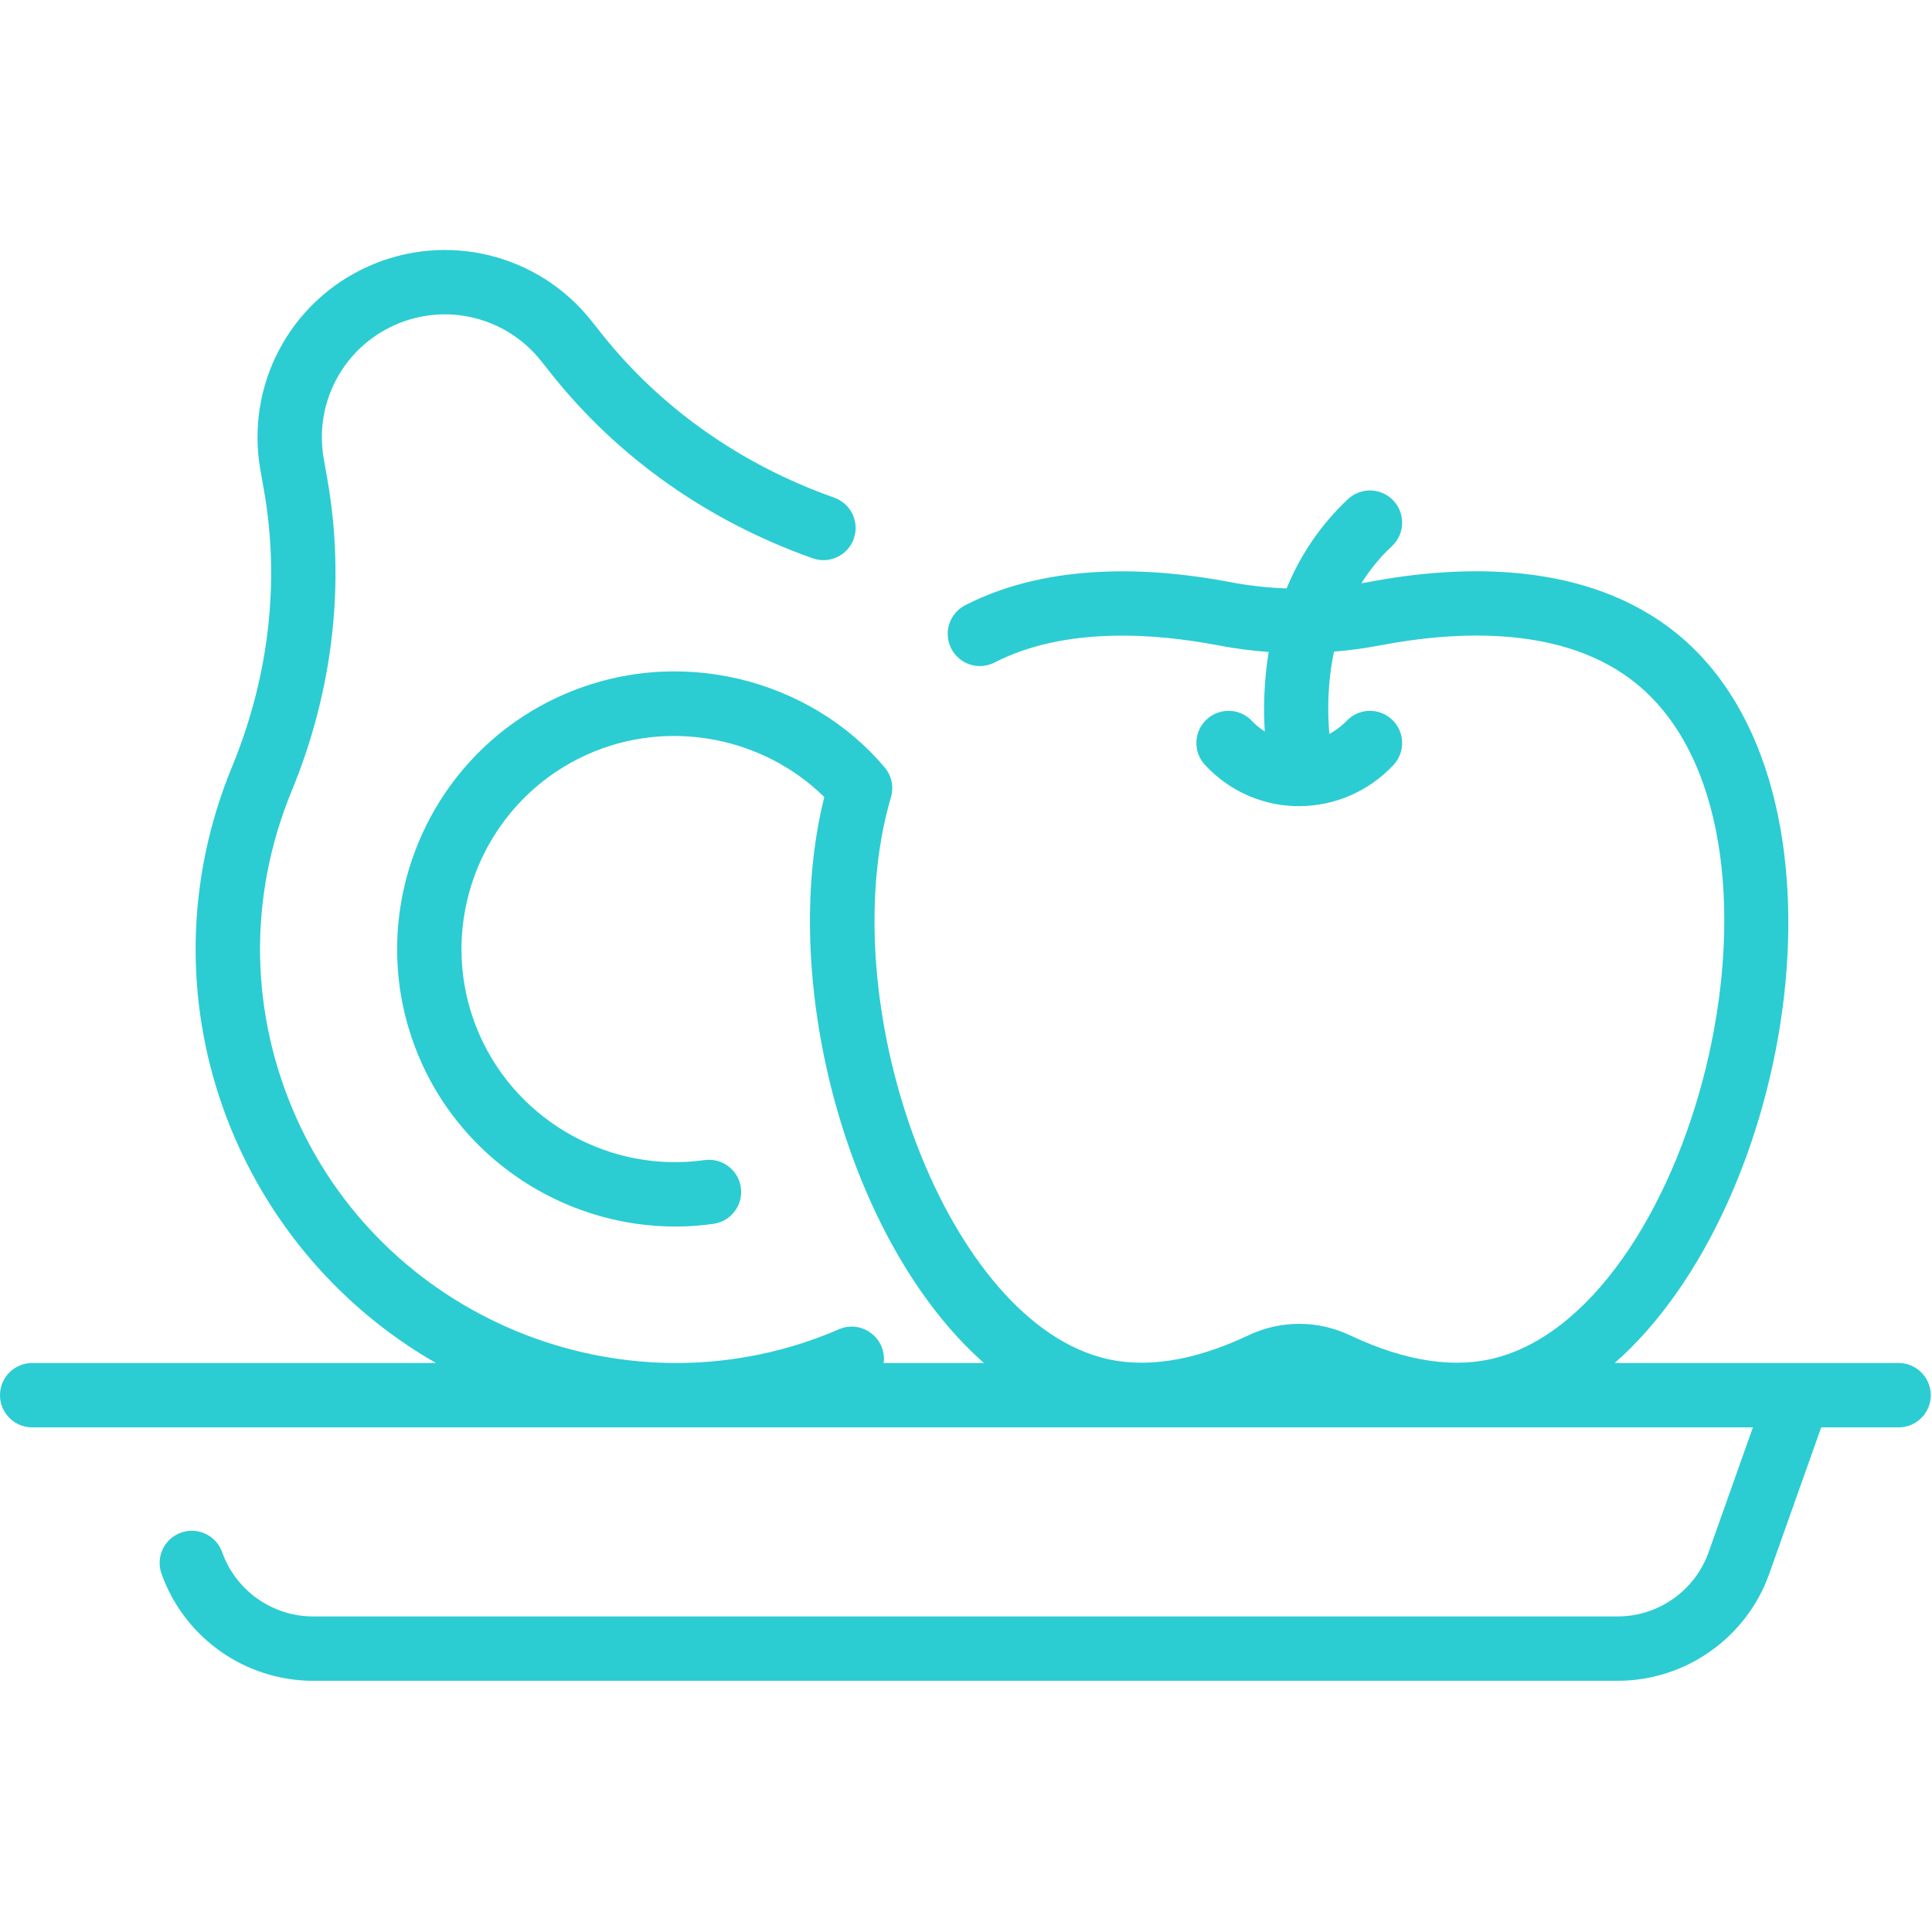 <svg xmlns="http://www.w3.org/2000/svg" xmlns:xlink="http://www.w3.org/1999/xlink" viewBox="0,0,256,256" width="480px" height="480px" fill-rule="nonzero"><g fill="#2cccd3" fill-rule="nonzero" stroke="none" stroke-width="1" stroke-linecap="butt" stroke-linejoin="miter" stroke-miterlimit="10" stroke-dasharray="" stroke-dashoffset="0" font-family="none" font-weight="none" font-size="none" text-anchor="none" style="mix-blend-mode: normal"><g transform="scale(0.533,0.533)"><path d="M472,338.852h-70.581c45.076,-39.642 61.989,-143.219 15.632,-181.19c-22.633,-18.54 -54.351,-17.266 -76.973,-12.933c-0.547,0.105 -1.095,0.18 -1.643,0.275c2.173,-3.447 4.677,-6.488 7.608,-9.234c3.225,-3.02 3.391,-8.083 0.37,-11.308c-3.02,-3.225 -8.083,-3.39 -11.308,-0.37c-6.605,6.188 -11.72,13.616 -15.249,22.19c-4.657,-0.163 -9.31,-0.667 -13.935,-1.553c-18.222,-3.491 -44.458,-5.328 -65.979,5.74c-3.929,2.021 -5.476,6.844 -3.456,10.773c2.02,3.929 6.844,5.477 10.773,3.456c17.464,-8.982 39.902,-7.271 55.651,-4.254c4.149,0.795 8.317,1.342 12.491,1.642c-1.226,7.376 -1.31,14.232 -0.974,19.772c-1.59,-1.021 -2.667,-2.073 -3.148,-2.59c-3.009,-3.236 -8.071,-3.419 -11.306,-0.411c-3.235,3.008 -3.419,8.07 -0.411,11.306c12.984,13.965 34.391,13.355 46.857,0.014c3.016,-3.229 2.844,-8.291 -0.384,-11.307c-3.228,-3.015 -8.29,-2.845 -11.307,0.384c-0.449,0.481 -1.937,1.958 -4.25,3.213c-0.46,-5.416 -0.494,-12.723 1.164,-20.469c3.824,-0.313 7.641,-0.826 11.443,-1.554c19.267,-3.69 45.979,-5.021 63.824,9.597c44.169,36.178 15.213,153.473 -34.436,167.366c-10.57,2.957 -22.975,1.123 -36.868,-5.453c-8.013,-3.793 -17.205,-3.793 -25.217,0c-13.893,6.575 -26.298,8.409 -36.867,5.453c-39.276,-10.99 -66.91,-88.584 -52.026,-139.219c0.762,-2.604 0.165,-5.352 -1.553,-7.399c-18.391,-21.856 -51.403,-30.889 -80.495,-17.817c-34.704,15.593 -50.252,56.514 -34.659,91.218c12.556,27.945 42.455,44.328 72.59,40.058c4.375,-0.62 7.418,-4.668 6.799,-9.043c-0.619,-4.375 -4.673,-7.416 -9.043,-6.799c-23.205,3.289 -46.133,-9.367 -55.751,-30.773c-11.978,-26.657 -0.035,-58.088 26.622,-70.066c19.909,-8.946 43.541,-4.538 58.923,10.578c-11.587,46.112 5.9,110.909 39.69,140.709h-24.946c0.813,-6.117 -5.374,-10.861 -11.099,-8.388c-51.384,22.218 -111.855,-1.266 -134.802,-52.352c-11.715,-26.081 -12.165,-55.01 -1.265,-81.458c10.32,-25.041 13.391,-51.838 8.882,-77.494l-0.906,-5.157c-2.423,-13.787 4.802,-27.423 17.571,-33.161c12.768,-5.737 27.762,-2.085 36.462,8.882l2.521,3.179c16.523,20.831 39.005,36.701 65.014,45.896c4.163,1.474 8.737,-0.71 10.209,-4.876c1.473,-4.166 -0.71,-8.736 -4.876,-10.209c-23.169,-8.191 -43.16,-22.284 -57.812,-40.755l-2.521,-3.179c-13.255,-16.71 -36.099,-22.274 -55.555,-13.534c-19.455,8.742 -30.464,29.519 -26.772,50.524l0.906,5.157c3.984,22.665 1.246,46.396 -7.916,68.628c-23.461,56.931 0.353,119.444 50.669,148.294h-100.382c-4.418,0 -8,3.582 -8,8c0,4.418 3.582,8 8,8h427.777l-11.007,31.025c-3.39,9.555 -12.48,15.975 -22.619,15.975h-324.302c-10.139,0 -19.229,-6.42 -22.619,-15.975c-1.477,-4.164 -6.051,-6.341 -10.214,-4.865c-4.164,1.478 -6.342,6.051 -4.865,10.214c5.65,15.926 20.8,26.625 37.698,26.625h324.303c16.898,0 32.047,-10.7 37.698,-26.625l12.905,-36.375h19.245c4.418,0 8,-3.582 8,-8c0,-4.418 -3.582,-7.998 -8,-7.998z"></path></g></g></svg>